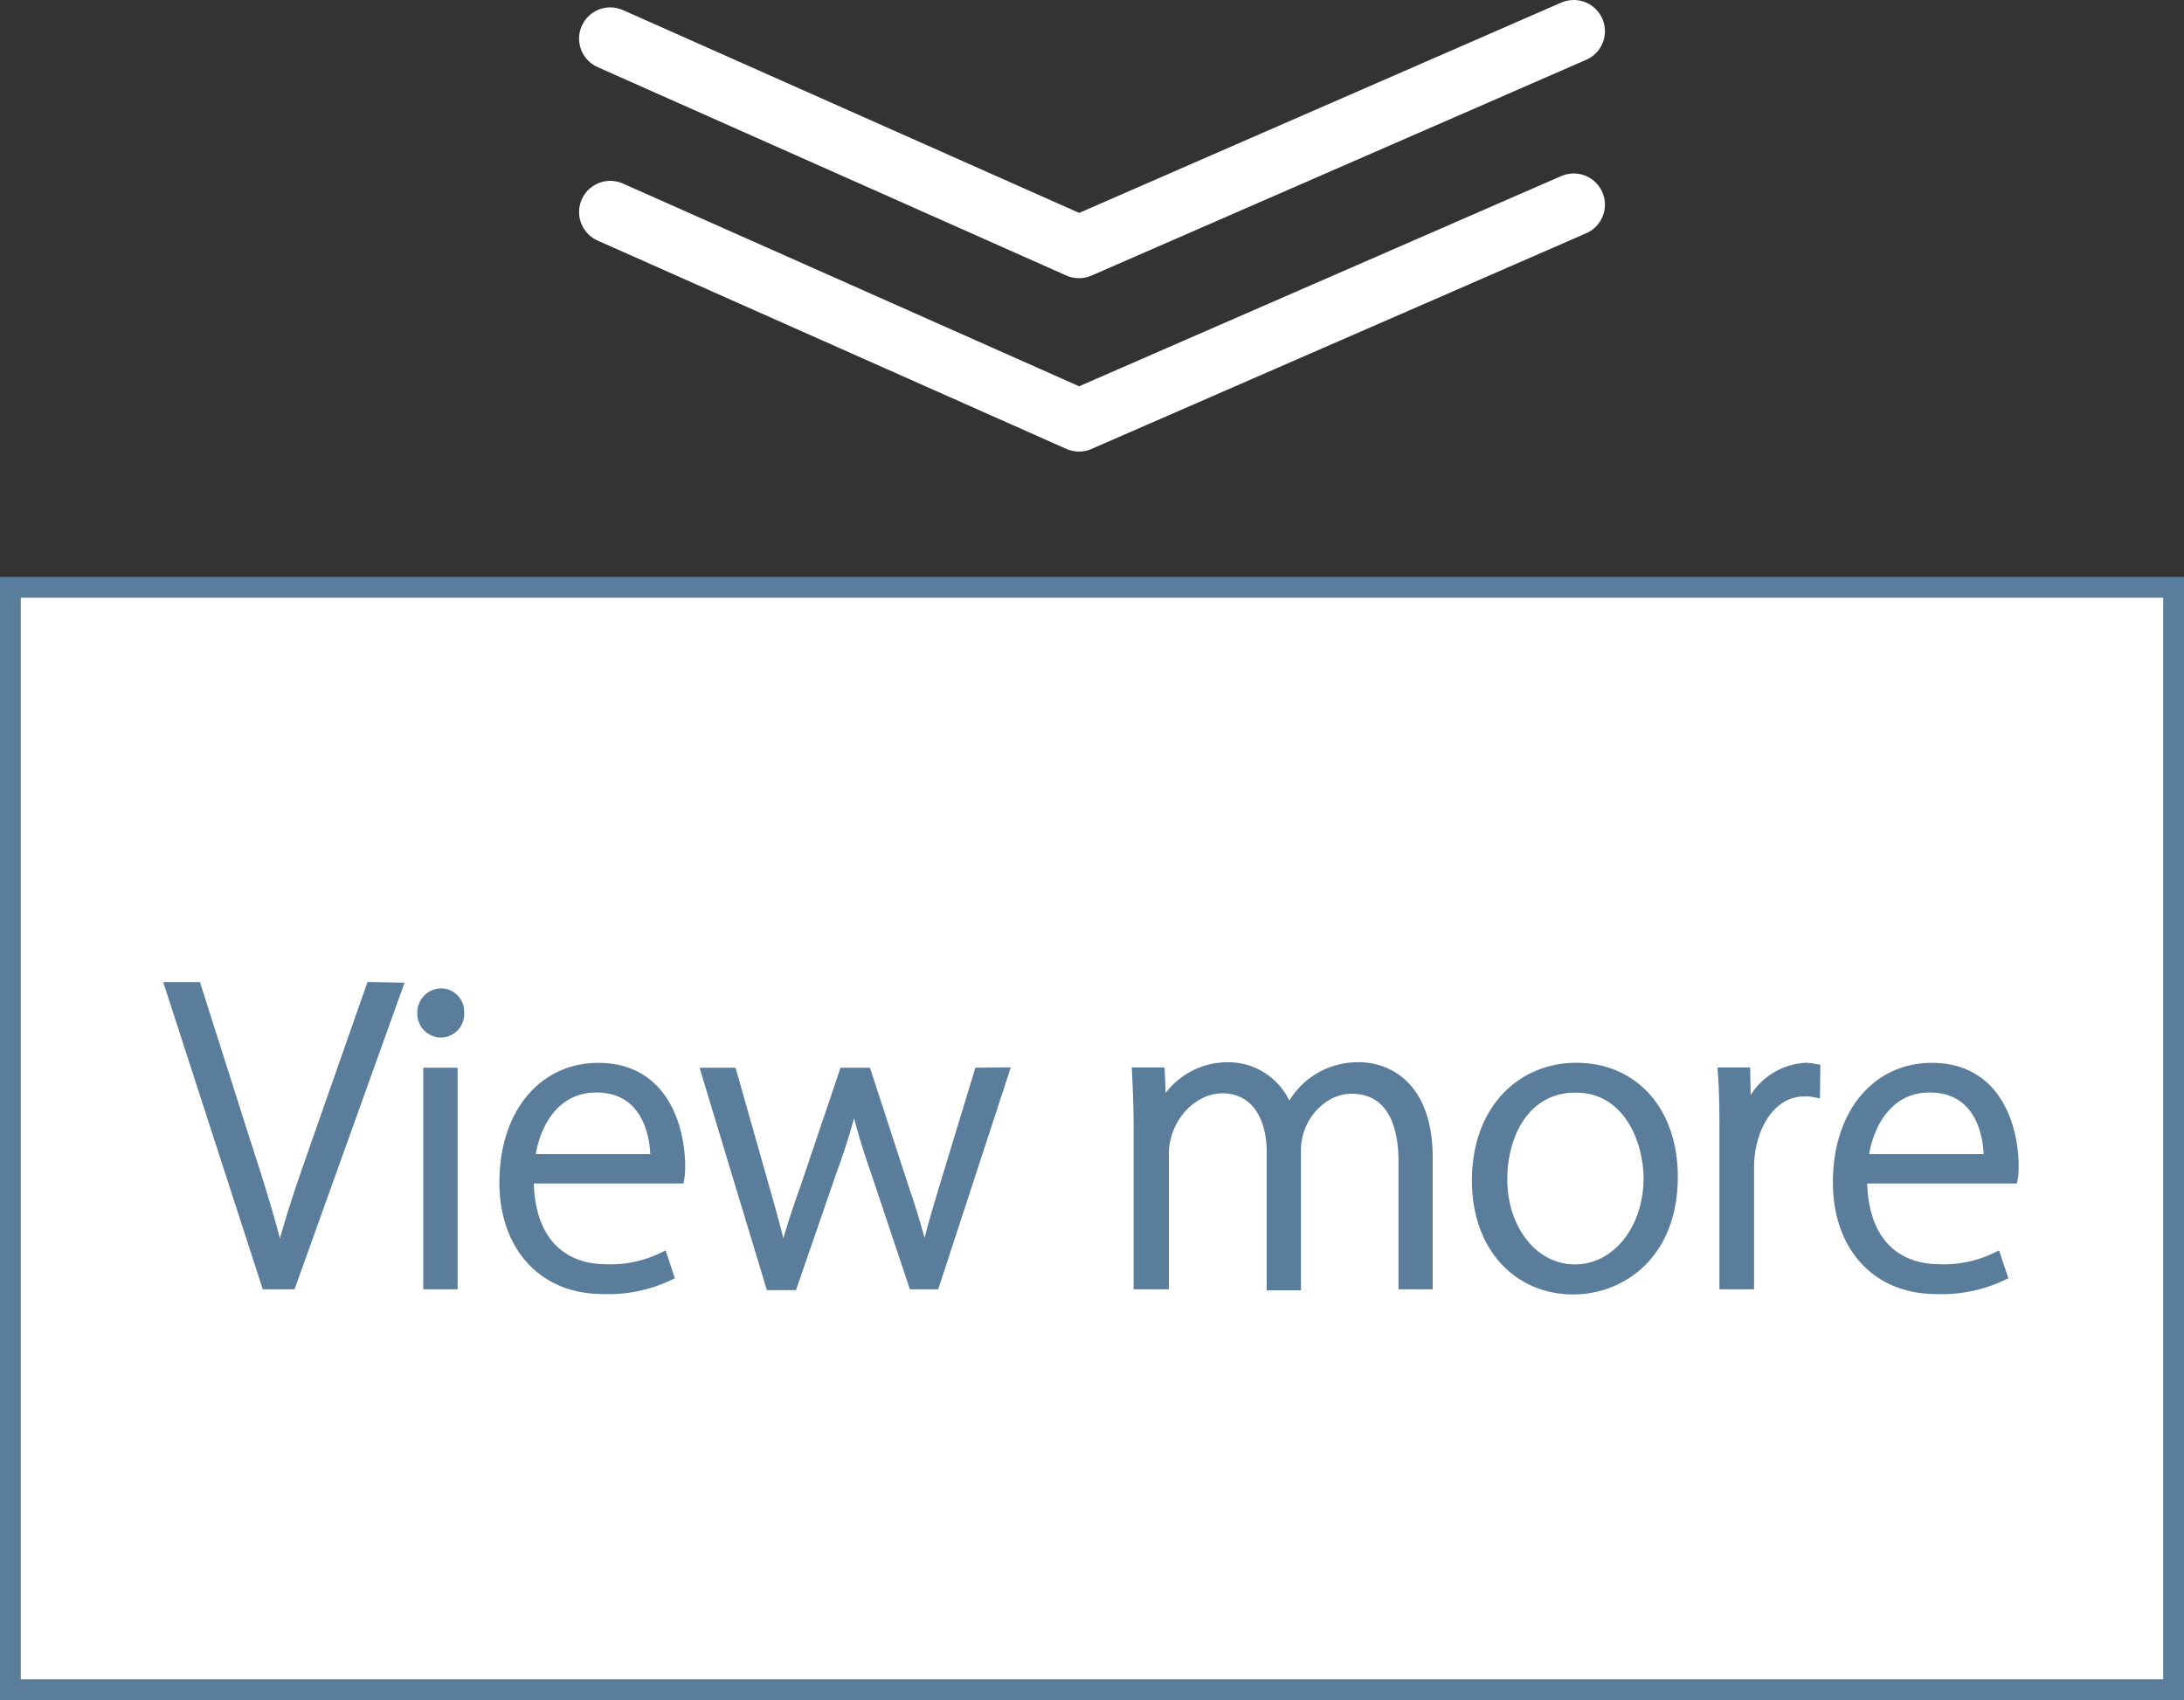 <?xml version="1.0" encoding="UTF-8"?> <svg xmlns="http://www.w3.org/2000/svg" id="レイヤー_1" data-name="レイヤー 1" viewBox="0 0 210 163.47"><rect x="0" y="0" width="210" height="163.47" fill="#333333" stroke="none"/><defs><style>.cls-1{fill:none;stroke:#fff;stroke-linecap:round;stroke-linejoin:round;stroke-width:6px;}.cls-2{fill:#fff;stroke-width:2px;}.cls-2,.cls-3{stroke:#597d9b;stroke-miterlimit:10;}.cls-3{fill:#597d9b;}</style></defs><title>viewmore</title><polyline class="cls-1" points="58.68 20.39 103.75 40.42 151.32 19.68"></polyline><polyline class="cls-1" points="58.68 3.71 103.75 23.75 151.32 3"></polyline><rect class="cls-2" x="1" y="56.47" width="208" height="106"></rect><path class="cls-3" d="M81.69,120.51,71.47,149H69.13l-9.25-28.54h2.48l4.77,15c1.32,4,2.44,7.71,3.23,10.94h.11c.79-3.27,2.07-7,3.46-10.94l5.26-15Z" transform="translate(-43.5 -25.53)"></path><path class="cls-3" d="M85.86,124.79a1.78,1.78,0,0,1-1.73-1.88,1.81,1.81,0,0,1,1.77-1.84,1.73,1.73,0,0,1,1.73,1.84A1.75,1.75,0,0,1,85.86,124.79ZM87,149H84.7V128.7H87Z" transform="translate(-43.5 -25.53)"></path><path class="cls-3" d="M107.78,148.18a13.54,13.54,0,0,1-6.32,1.28c-5.87,0-9.44-4.25-9.44-10.23,0-6.65,3.76-11,9-11,6.47,0,7.82,6.09,7.86,9.25,0,.56,0,.9-.08,1.35H94.32c0,6.32,3.46,8.76,7.44,8.76a11.45,11.45,0,0,0,5.45-1.13ZM106.54,137c0-2.9-1.17-6.92-5.71-6.92-4.21,0-6.05,3.87-6.39,6.92Z" transform="translate(-43.5 -25.53)"></path><path class="cls-3" d="M140,128.67,133.35,149h-2L127.67,138a63,63,0,0,1-2-6.84h-.08a61,61,0,0,1-2.11,6.92l-3.8,11h-2.07l-6.17-20.38h2.41l3.2,11.28c.68,2.37,1.24,4.44,1.69,6.43h.11c.49-1.92,1.17-4.1,2-6.39l3.83-11.32h2.11l3.65,11.2c.83,2.41,1.43,4.51,1.92,6.5h.15c.38-2,1-4,1.73-6.47l3.42-11.24Z" transform="translate(-43.5 -25.53)"></path><path class="cls-3" d="M180.76,149h-2.29V137.2c0-4.32-1.65-7-5-7-2.93,0-5.38,2.82-5.38,5.9v13h-2.29V136.33c0-3.53-1.62-6.17-4.77-6.17-2.9,0-5.64,2.86-5.64,6.35V149H153V133.67c0-2-.08-3.38-.15-5H155l.15,3.5h.07a7,7,0,0,1,6.47-4,6,6,0,0,1,5.68,4.32h.08a7.19,7.19,0,0,1,6.77-4.32c2.14,0,6.54,1.28,6.54,8.72Z" transform="translate(-43.5 -25.53)"></path><path class="cls-3" d="M204.33,138.67c0,7.59-5.08,10.83-9.55,10.83-5.23,0-9.25-4-9.25-10.45,0-7,4.47-10.83,9.51-10.83C200.65,128.21,204.33,132.5,204.33,138.67ZM195,130.09c-4.93,0-7.07,4.59-7.07,8.83,0,4.85,3,8.69,7,8.69s7.11-3.83,7.11-8.84C202,135.06,200,130.09,195,130.09Z" transform="translate(-43.5 -25.53)"></path><path class="cls-3" d="M218,130.54a4.14,4.14,0,0,0-1-.08c-3.38,0-5.34,3.65-5.34,7.33V149h-2.33V134.72c0-2,0-4-.15-6.05h2.11l.08,4.06h.15a6.2,6.2,0,0,1,5.64-4.51,6.9,6.9,0,0,1,.87.11Z" transform="translate(-43.5 -25.53)"></path><path class="cls-3" d="M236,148.18a13.54,13.54,0,0,1-6.32,1.28c-5.87,0-9.44-4.25-9.44-10.23,0-6.65,3.76-11,9-11,6.47,0,7.82,6.09,7.86,9.25,0,.56,0,.9-.08,1.35H222.53c0,6.32,3.46,8.76,7.44,8.76a11.45,11.45,0,0,0,5.45-1.13ZM234.75,137c0-2.9-1.17-6.92-5.71-6.92-4.21,0-6.05,3.87-6.39,6.92Z" transform="translate(-43.5 -25.53)"></path></svg> 